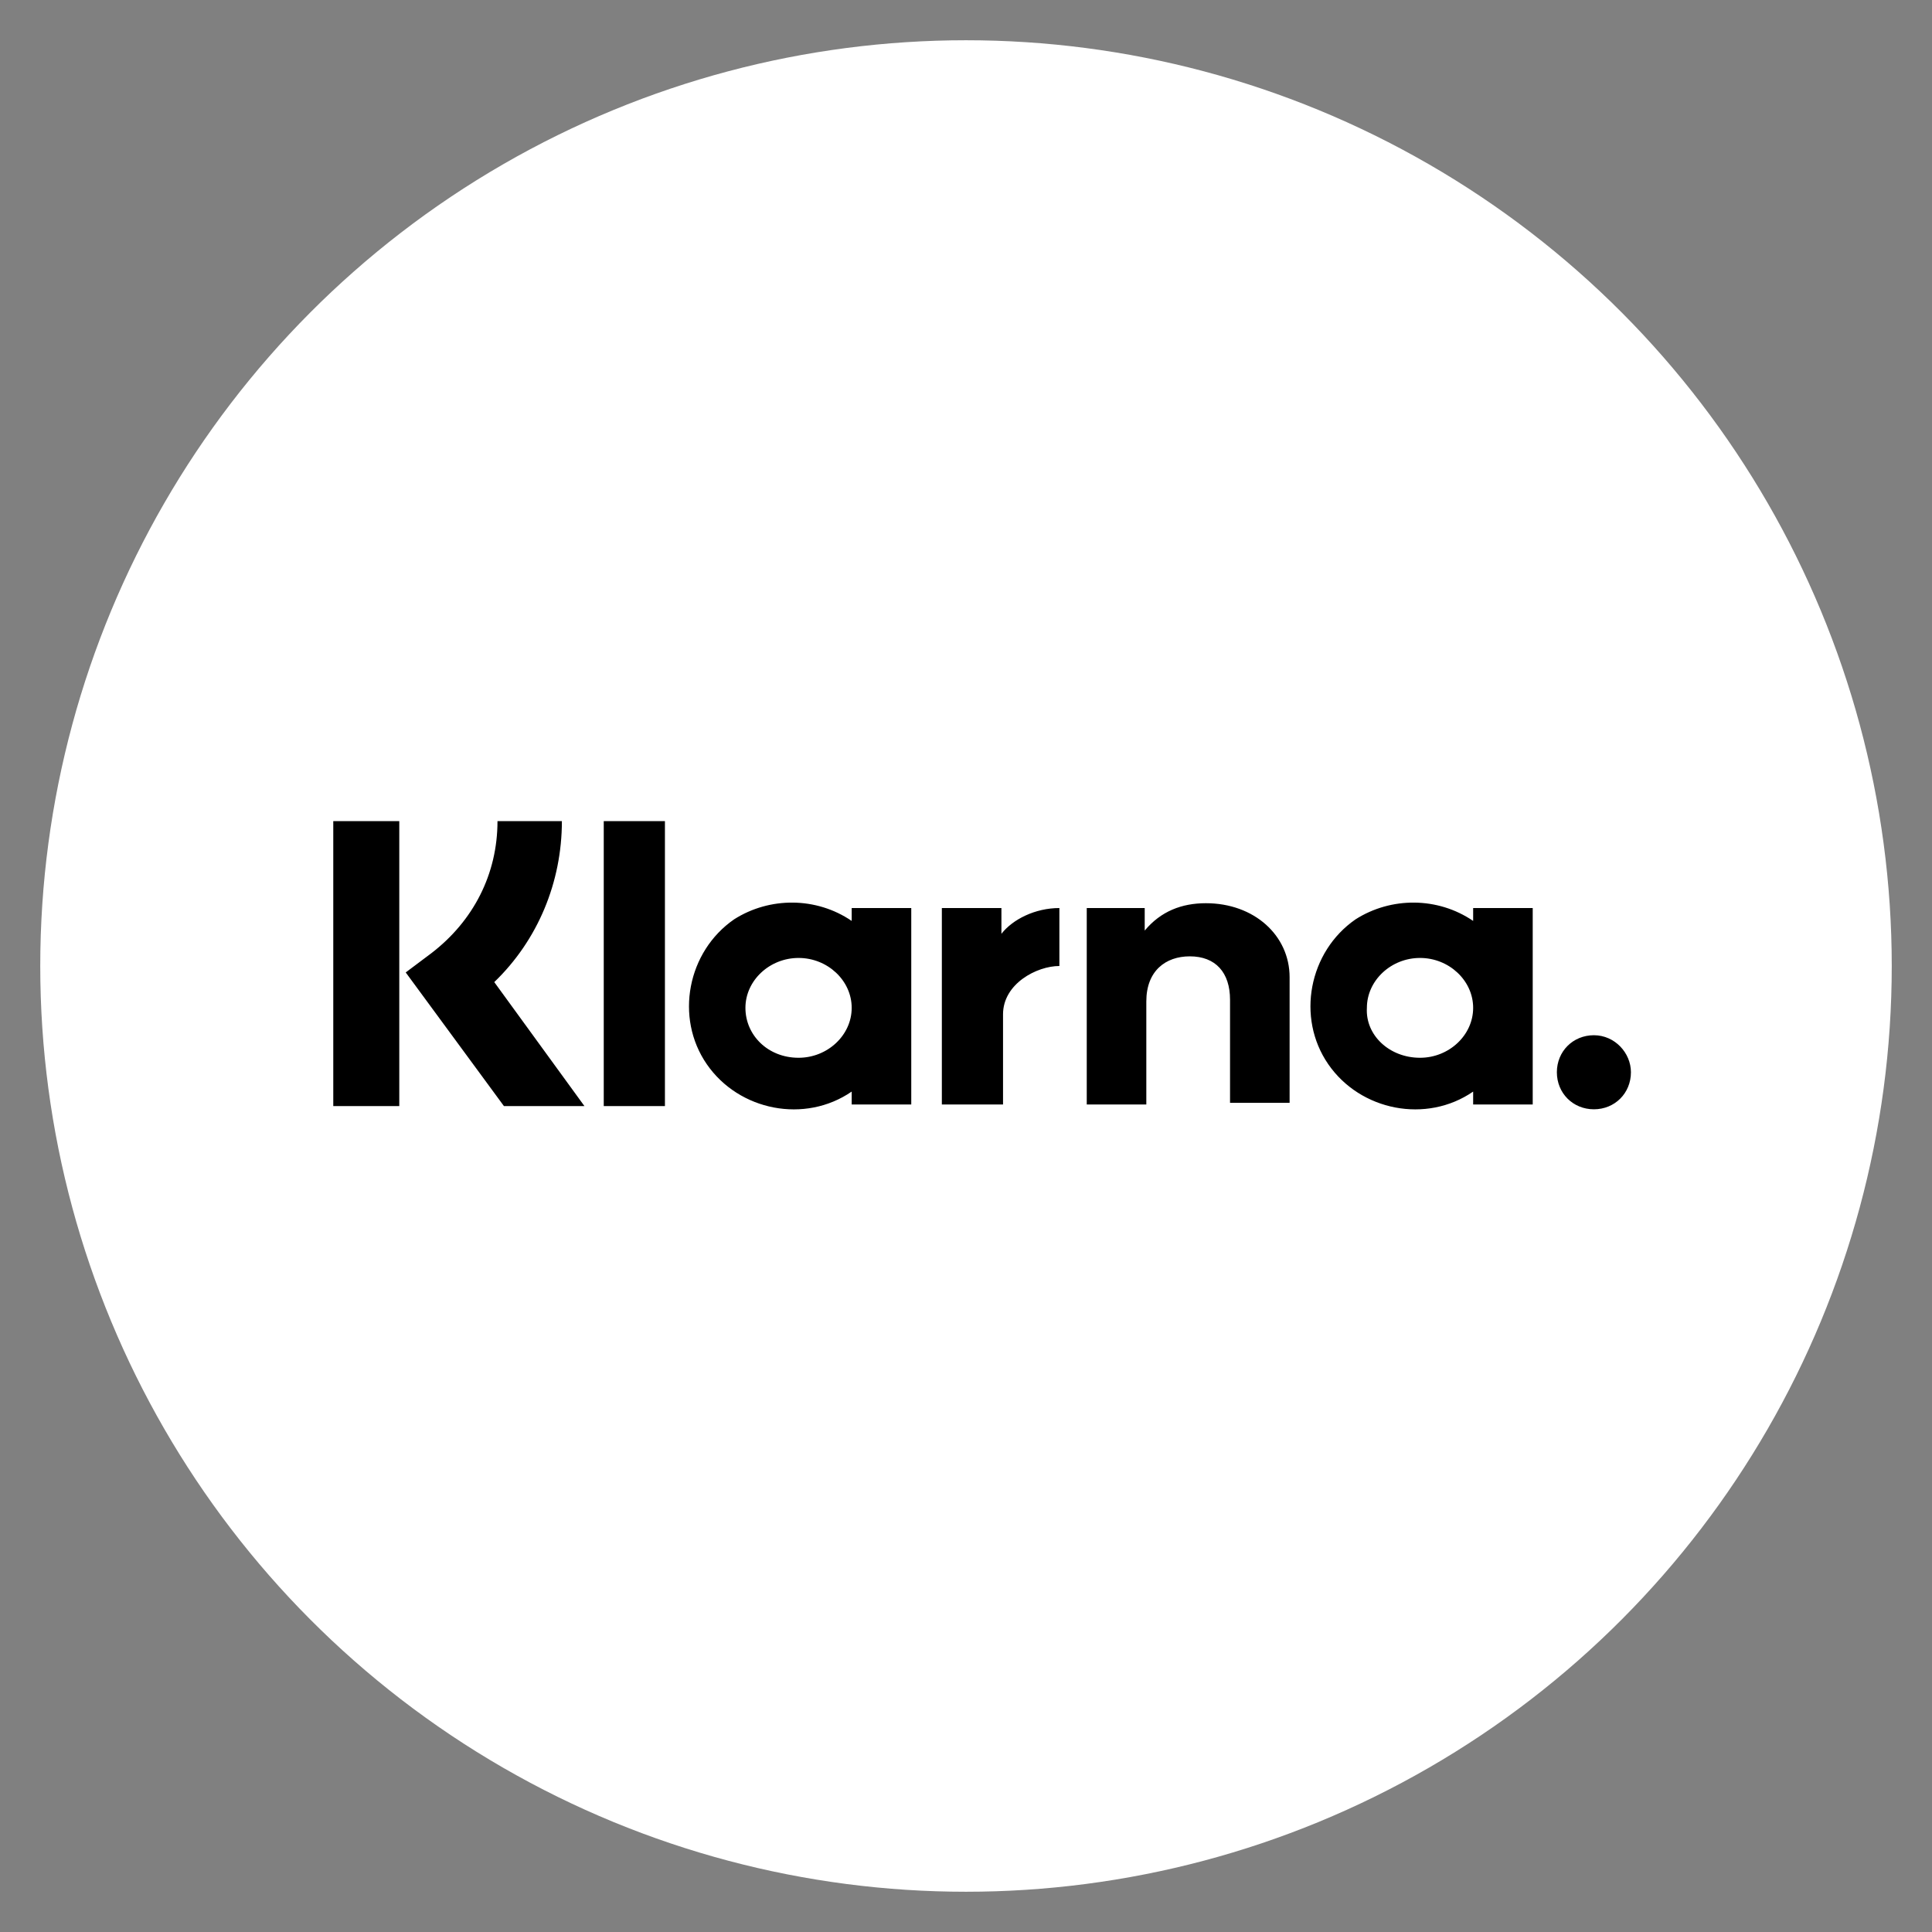 <?xml version="1.0" encoding="utf-8"?>
<!-- Generator: Adobe Illustrator 21.0.0, SVG Export Plug-In . SVG Version: 6.00 Build 0)  -->
<svg version="1.1"
	 id="logo_Klarna" inkscape:version="0.92.2 (5c3e80d, 2017-08-06)" sodipodi:docname="paypal-logo.svg" xmlns:cc="http://creativecommons.org/ns#" xmlns:dc="http://purl.org/dc/elements/1.1/" xmlns:inkscape="http://www.inkscape.org/namespaces/inkscape" xmlns:rdf="http://www.w3.org/1999/02/22-rdf-syntax-ns#" xmlns:sodipodi="http://sodipodi.sourceforge.net/DTD/sodipodi-0.dtd" xmlns:svg="http://www.w3.org/2000/svg"
	 xmlns="http://www.w3.org/2000/svg" xmlns:xlink="http://www.w3.org/1999/xlink" x="0px" y="0px" viewBox="0 0 120 120"
	 style="enable-background:new 0 0 120 120;" xml:space="preserve">
<rect x="0" y="0" width="120" height="120" fill="#808080" stroke="none"/>
<style type="text/css">
	.st0{fill:#FFFFFF;}
</style>
<circle class="st0" cx="60" cy="60" r="57.5"/>
<path d="M99,64.3c-1.3,0-2.3,1-2.3,2.3s1,2.3,2.3,2.3c0,0,0,0,0,0c1.3,0,2.3-1,2.3-2.3C101.3,65.4,100.3,64.3,99,64.3 M91.5,57.2
	v-0.8h3.7v12.2h-3.7v-0.8c-2.9,2-7,1.2-9-1.7c-2-2.9-1.2-7,1.7-9C86.4,55.7,89.3,55.7,91.5,57.2L91.5,57.2z M88.2,65.7
	c1.8,0,3.3-1.4,3.3-3.1c0-1.7-1.5-3.1-3.3-3.1s-3.3,1.4-3.3,3.1C84.8,64.3,86.3,65.7,88.2,65.7L88.2,65.7z M74.9,56.1
	c-1.5,0-2.8,0.5-3.8,1.7v-1.4h-3.6v12.2h3.7v-6.4c0-1.9,1.2-2.8,2.7-2.8c1.6,0,2.5,1,2.5,2.7v6.4h3.7v-7.8
	C80.1,58.1,77.9,56.1,74.9,56.1 M62.2,58v-1.6h-3.7v12.2h3.8V63c0-1.9,2.1-3,3.5-3l0,0v-3.6C64.3,56.4,62.9,57.1,62.2,58 M52.9,57.2
	v-0.8h3.7v12.2h-3.7v-0.8c-2.9,2-7,1.2-9-1.7c-2-2.9-1.2-7,1.7-9C47.8,55.7,50.7,55.7,52.9,57.2L52.9,57.2z M49.6,65.7
	c1.8,0,3.3-1.4,3.3-3.1c0-1.7-1.5-3.1-3.3-3.1c-1.8,0-3.3,1.4-3.3,3.1C46.3,64.3,47.7,65.7,49.6,65.7L49.6,65.7z M37.5,68.7h3.8V51
	h-3.8L37.5,68.7z M34.9,51h-4c0,3.3-1.5,6.2-4.1,8.2l-1.6,1.2l6.1,8.3h5L30.7,61C33.4,58.4,34.9,54.8,34.9,51 M20.7,68.7h4.1V51
	h-4.1V68.7z"/>
</svg>
